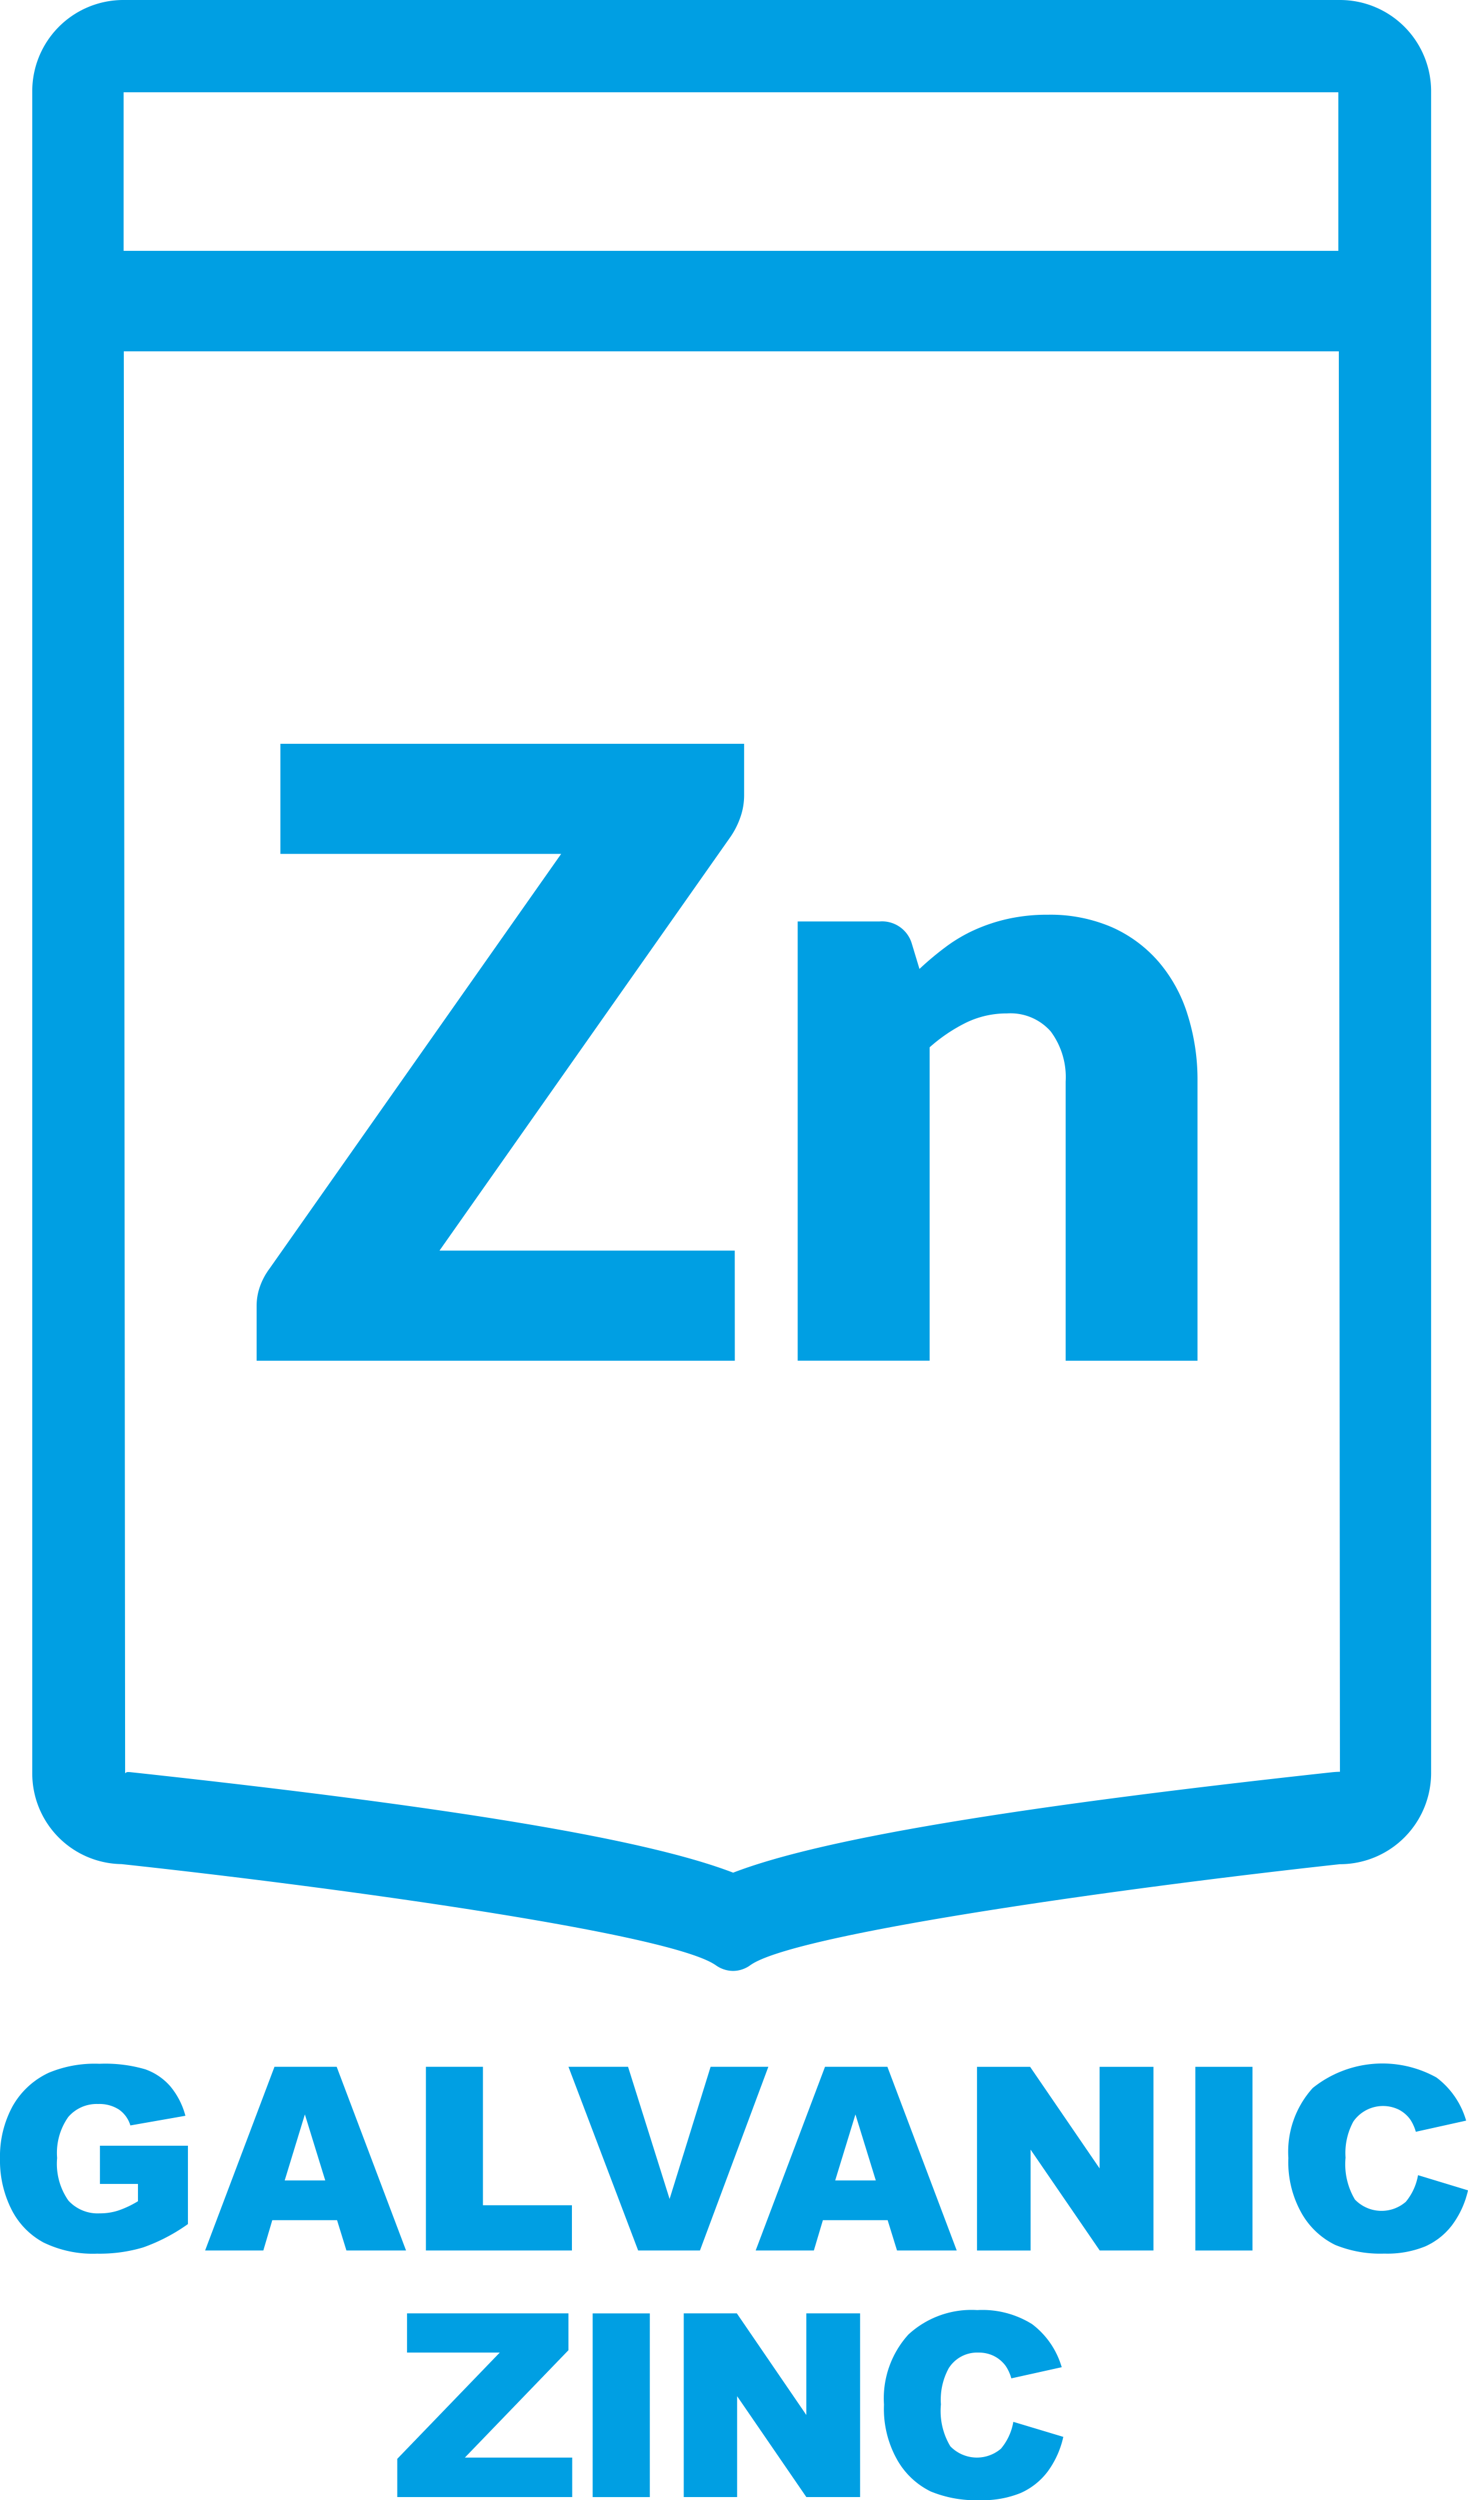 <svg id="Vector_Smart_Object" data-name="Vector Smart Object" xmlns="http://www.w3.org/2000/svg" xmlns:xlink="http://www.w3.org/1999/xlink" width="47" height="80" viewBox="0 0 47 80">
  <defs>
    <clipPath id="clip-path">
      <rect id="Прямоугольник_235" data-name="Прямоугольник 235" width="47" height="80" fill="none"/>
    </clipPath>
  </defs>
  <g id="Сгруппировать_404" data-name="Сгруппировать 404">
    <g id="Сгруппировать_403" data-name="Сгруппировать 403" clip-path="url(#clip-path)">
      <path id="Контур_600" data-name="Контур 600" d="M3.2,69.881H4.417v.553a3.158,3.158,0,0,1-.637.3,1.906,1.906,0,0,1-.585.088,1.269,1.269,0,0,1-1.005-.409,2.049,2.049,0,0,1-.361-1.362,1.994,1.994,0,0,1,.357-1.313,1.2,1.2,0,0,1,.957-.415,1.156,1.156,0,0,1,.663.176.947.947,0,0,1,.368.51L5.936,67.7a2.437,2.437,0,0,0-.482-.941,1.9,1.9,0,0,0-.806-.547,4.565,4.565,0,0,0-1.466-.176,3.824,3.824,0,0,0-1.616.285A2.572,2.572,0,0,0,.4,67.4,3.358,3.358,0,0,0,0,69.071a3.474,3.474,0,0,0,.365,1.621,2.45,2.45,0,0,0,1.027,1.062,3.61,3.61,0,0,0,1.715.358,4.874,4.874,0,0,0,1.477-.2,5.8,5.8,0,0,0,1.433-.747V68.658H3.2Z" fill="#009fe3"/>
    </g>
  </g>
  <path id="Контур_601" data-name="Контур 601" d="M9.115,69.769l.646-2.113.652,2.113Zm1.664-3.637H8.788L6.567,72.01H8.431l.287-.97h2.073l.3.97H13Z" fill="#009fe3"/>
  <path id="Контур_602" data-name="Контур 602" d="M13.636,66.132V72.01h4.675V70.563H15.462V66.132Z" fill="#009fe3"/>
  <path id="Контур_603" data-name="Контур 603" d="M22.41,72.01,24.6,66.132H22.751l-1.313,4.23-1.33-4.23H18.2l2.231,5.878Z" fill="#009fe3"/>
  <path id="Контур_604" data-name="Контур 604" d="M27.388,67.656l.652,2.113h-1.3ZM26.346,71.04h2.073l.3.97h1.912l-2.22-5.878H26.414l-2.22,5.878h1.863Z" fill="#009fe3"/>
  <path id="Контур_605" data-name="Контур 605" d="M35.205,69.384l-2.225-3.251h-1.7v5.878h1.716V68.783l2.213,3.227h1.721V66.133H35.205Z" fill="#009fe3"/>
  <rect id="Прямоугольник_236" data-name="Прямоугольник 236" width="1.83" height="5.878" transform="translate(38.27 66.133)" fill="#009fe3"/>
  <g id="Сгруппировать_406" data-name="Сгруппировать 406">
    <g id="Сгруппировать_405" data-name="Сгруппировать 405" clip-path="url(#clip-path)">
      <path id="Контур_606" data-name="Контур 606" d="M45.4,69.6a1.821,1.821,0,0,1-.389.85,1.183,1.183,0,0,1-1.631-.07,2.2,2.2,0,0,1-.3-1.339,2.1,2.1,0,0,1,.25-1.158,1.157,1.157,0,0,1,1.446-.384,1.04,1.04,0,0,1,.375.32,1.38,1.38,0,0,1,.178.393l1.611-.357a2.637,2.637,0,0,0-.948-1.379,3.564,3.564,0,0,0-3.963.335,3.04,3.04,0,0,0-.78,2.241,3.312,3.312,0,0,0,.443,1.8,2.5,2.5,0,0,0,1.054.979,3.82,3.82,0,0,0,1.574.279,3.235,3.235,0,0,0,1.307-.229,2.207,2.207,0,0,0,.86-.678A2.934,2.934,0,0,0,47,70.086Z" fill="#009fe3"/>
    </g>
  </g>
  <path id="Контур_607" data-name="Контур 607" d="M13.032,74.022v1.255H16l-3.281,3.4V79.9H18.32V78.637H14.883L18.2,75.2V74.022Z" fill="#009fe3"/>
  <rect id="Прямоугольник_238" data-name="Прямоугольник 238" width="1.83" height="5.878" transform="translate(18.975 74.023)" fill="#009fe3"/>
  <path id="Контур_608" data-name="Контур 608" d="M25.816,74.022v3.253l-2.225-3.253h-1.7V79.9H23.6V76.672L25.816,79.9h1.721V74.022Z" fill="#009fe3"/>
  <g id="Сгруппировать_408" data-name="Сгруппировать 408">
    <g id="Сгруппировать_407" data-name="Сгруппировать 407" clip-path="url(#clip-path)">
      <path id="Контур_609" data-name="Контур 609" d="M32.056,78.344a1.183,1.183,0,0,1-1.631-.07,2.193,2.193,0,0,1-.3-1.339,2.1,2.1,0,0,1,.25-1.158,1.075,1.075,0,0,1,.952-.5,1.091,1.091,0,0,1,.5.112,1.051,1.051,0,0,1,.375.321,1.359,1.359,0,0,1,.177.392l1.613-.357a2.649,2.649,0,0,0-.949-1.379,3.008,3.008,0,0,0-1.755-.449,2.975,2.975,0,0,0-2.206.784,3.042,3.042,0,0,0-.78,2.241,3.312,3.312,0,0,0,.442,1.8,2.492,2.492,0,0,0,1.054.979A3.8,3.8,0,0,0,31.368,80a3.241,3.241,0,0,0,1.308-.229,2.205,2.205,0,0,0,.86-.678,2.933,2.933,0,0,0,.507-1.119l-1.6-.481a1.8,1.8,0,0,1-.389.85" fill="#009fe3"/>
      <path id="Контур_610" data-name="Контур 610" d="M42.849,2.953l0,5.073H3.958l0-5.073ZM42.9,56.693c-.082,0-.163.006-.256.015-10.29,1.12-16.4,2.144-19.171,3.213-2.792-1.074-8.931-2.095-19.268-3.213a.754.754,0,0,0-.088-.006.125.125,0,0,0-.111.04l-.042-45.5h38.9ZM3.883,59.647h.006c6.861.739,17.59,2.214,19.032,3.239a.964.964,0,0,0,.548.179.946.946,0,0,0,.557-.186c1.431-1.018,12.106-2.493,18.87-3.229a2.921,2.921,0,0,0,2.923-2.909V2.907A2.92,2.92,0,0,0,42.9,0H3.953a2.917,2.917,0,0,0-2.92,2.907V56.742a2.9,2.9,0,0,0,2.849,2.905" fill="#009fe3"/>
      <path id="Контур_611" data-name="Контур 611" d="M23.524,40.016H14.071l9.317-13.239a2.613,2.613,0,0,0,.32-.638,2.105,2.105,0,0,0,.116-.69V23.8H8.977v3.523h8.989L8.624,40.6a2.152,2.152,0,0,0-.3.562,1.843,1.843,0,0,0-.108.617v1.761h15.31Z" fill="#009fe3"/>
      <path id="Контур_612" data-name="Контур 612" d="M29.764,33.511a5.245,5.245,0,0,1,1.176-.793,2.97,2.97,0,0,1,1.3-.291,1.715,1.715,0,0,1,1.4.576,2.449,2.449,0,0,1,.478,1.606v8.93h4.222v-8.93a6.931,6.931,0,0,0-.315-2.134,4.757,4.757,0,0,0-.925-1.694A4.26,4.26,0,0,0,35.6,29.669a4.981,4.981,0,0,0-2.048-.4,5.817,5.817,0,0,0-1.262.128,5.5,5.5,0,0,0-1.076.353,4.949,4.949,0,0,0-.934.549,9.733,9.733,0,0,0-.842.705l-.246-.814a.993.993,0,0,0-1.035-.705H25.539V43.538h4.225Z" fill="#009fe3"/>
    </g>
  </g>
</svg>
